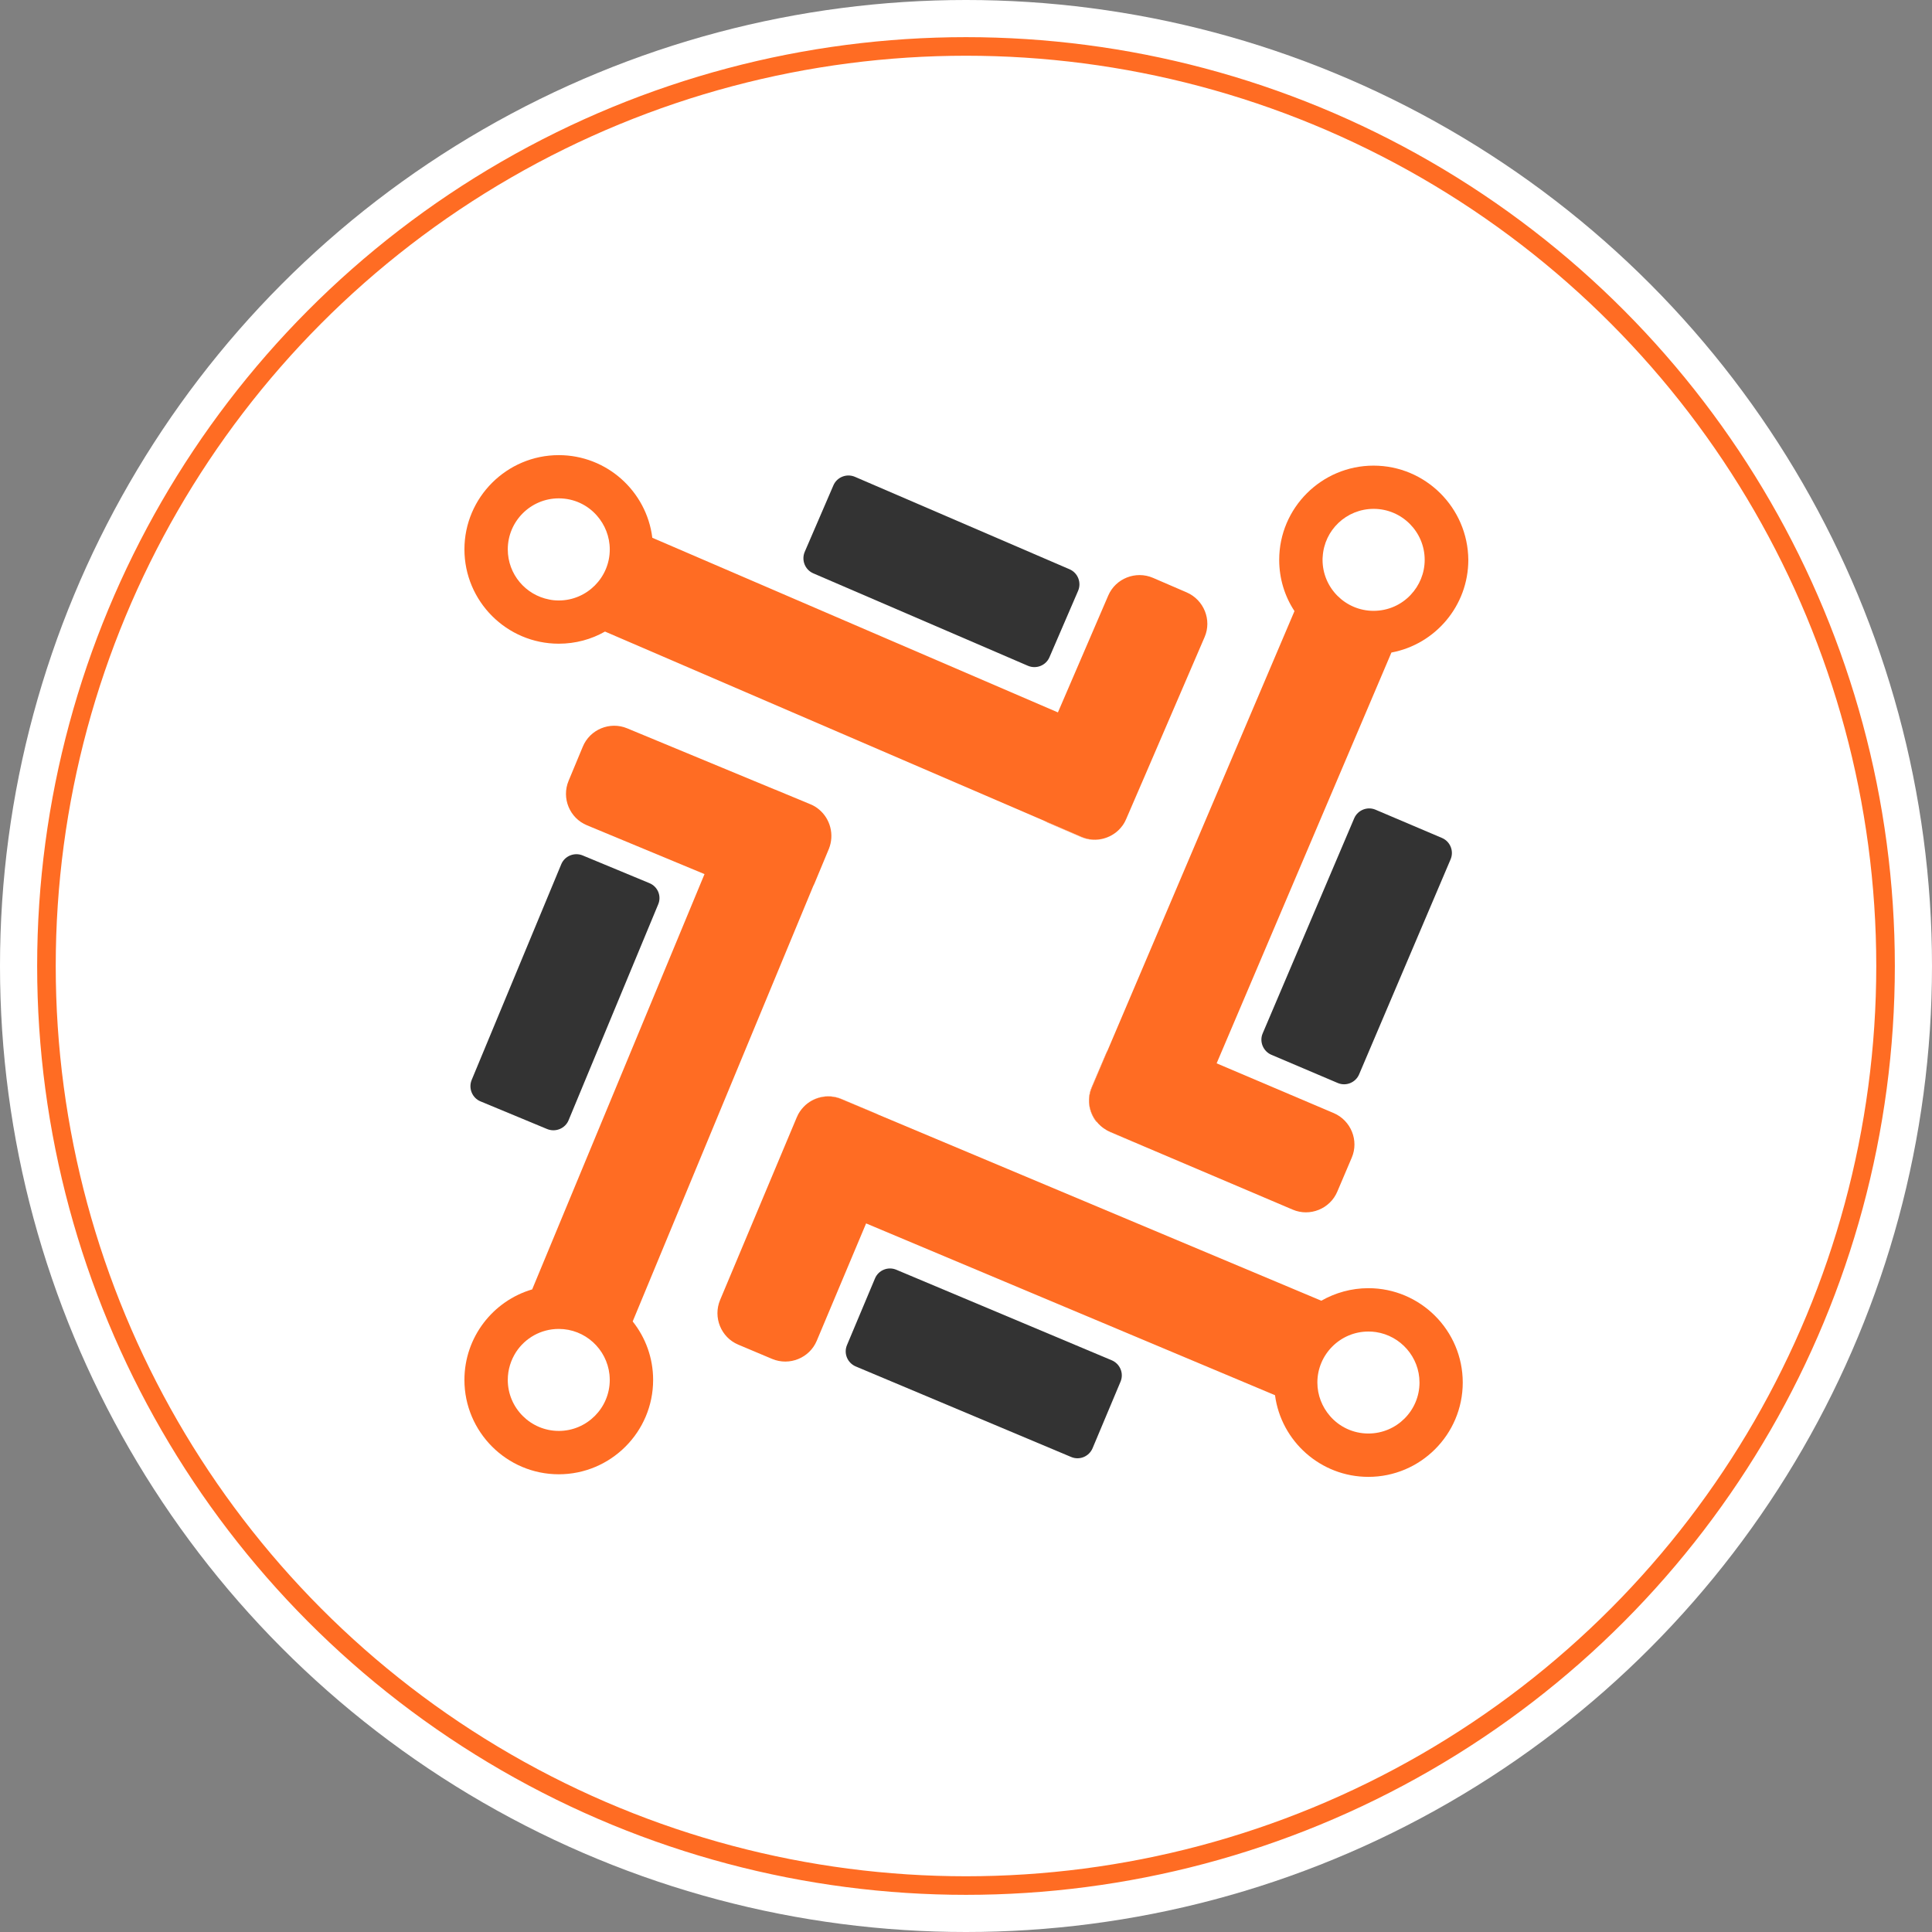 <svg width="208" height="208" viewBox="0 0 208 208" fill="none" xmlns="http://www.w3.org/2000/svg">
<rect x="0" y="0" width="208" height="208" fill="#808080" stroke="none"/>
<circle cx="104" cy="104" r="104" fill="white"/>
<circle cx="104" cy="104" r="99" fill="white" stroke="#FF6C23" stroke-width="2"/>
<path d="M127.768 63.781L124.127 62.21C122.278 61.418 120.105 62.269 119.313 64.119L113.896 76.698L70.228 57.896C69.612 52.89 65.326 49 60.159 49C54.566 49 50.001 53.55 50.001 59.143C50.001 64.735 54.551 69.301 60.159 69.301C61.964 69.301 63.667 68.831 65.135 67.994L112.457 88.383L116.435 90.1C118.02 90.79 119.855 90.246 120.839 88.896C121.001 88.676 121.133 88.441 121.235 88.191L122.864 84.419L122.894 84.361L129.691 68.582C130.482 66.746 129.616 64.589 127.767 63.781L127.768 63.781ZM60.158 64.647C59.806 64.647 59.468 64.618 59.13 64.545C56.591 64.061 54.668 61.83 54.668 59.143C54.668 56.119 57.133 53.653 60.158 53.653C61.802 53.653 63.27 54.372 64.268 55.517C65.119 56.486 65.648 57.763 65.648 59.157C65.648 62.182 63.181 64.647 60.158 64.647L60.158 64.647Z" fill="#FF6C23"/>
<path d="M122.851 84.433C122.836 84.477 122.821 84.507 122.807 84.551L121.236 88.191C121.236 88.191 121.236 88.205 121.222 88.205L122.851 84.433Z" fill="#FF6C23"/>
<path d="M110.667 71.679L87.563 61.727C86.668 61.345 86.257 60.302 86.639 59.407L89.722 52.259C90.104 51.364 91.146 50.952 92.041 51.334L115.145 61.286C116.04 61.668 116.452 62.711 116.07 63.606L112.987 70.754C112.606 71.649 111.563 72.061 110.667 71.679Z" fill="#333333"/>
<path d="M120.824 88.91C119.84 90.26 118.006 90.803 116.406 90.128L112.766 88.558C112.664 88.514 112.546 88.455 112.444 88.396L116.422 90.113C118.021 90.789 119.841 90.26 120.824 88.91L120.824 88.91Z" fill="#FF6C23"/>
<path d="M123.144 123.449L119.489 121.893C119.489 121.893 119.475 121.893 119.475 121.879L123.144 123.449Z" fill="#FF6C23"/>
<path d="M135.943 111.25L145.792 88.102C146.174 87.207 147.216 86.795 148.097 87.177L155.246 90.216C156.14 90.598 156.552 91.64 156.17 92.521L146.321 115.669C145.939 116.564 144.897 116.975 144.017 116.593L136.868 113.555C135.987 113.173 135.561 112.13 135.943 111.25Z" fill="#333333"/>
<path d="M118.256 121.043C118.271 121.059 118.271 121.059 118.288 121.075C118.288 121.059 118.271 121.059 118.256 121.043C118.271 121.043 118.271 121.043 118.256 121.043Z" fill="#FF6C23"/>
<path d="M118.284 121.056C118.328 121.1 118.358 121.144 118.402 121.174C118.357 121.144 118.328 121.1 118.284 121.056Z" fill="#FF6C23"/>
<path d="M118.125 120.88C118.169 120.938 118.213 120.982 118.257 121.026C117.273 119.998 116.936 118.443 117.523 117.063L119.079 113.408C119.123 113.305 119.181 113.202 119.241 113.099L117.552 117.077C117.332 117.606 117.23 118.164 117.259 118.706C117.259 118.75 117.259 118.78 117.273 118.809C117.273 118.853 117.273 118.882 117.287 118.926V118.941C117.302 118.999 117.302 119.073 117.317 119.131C117.331 119.19 117.331 119.249 117.347 119.307C117.347 119.337 117.361 119.366 117.376 119.395C117.391 119.454 117.406 119.498 117.42 119.542C117.435 119.6 117.45 119.66 117.479 119.718C117.479 119.748 117.493 119.762 117.508 119.792C117.523 119.85 117.552 119.909 117.582 119.953C117.612 120.012 117.626 120.056 117.656 120.115C117.67 120.145 117.686 120.189 117.714 120.218C117.714 120.232 117.729 120.247 117.729 120.262C117.758 120.306 117.773 120.35 117.802 120.379C117.817 120.423 117.846 120.453 117.876 120.482C117.906 120.526 117.934 120.584 117.978 120.628C118.008 120.658 118.022 120.702 118.052 120.731C118.051 120.792 118.081 120.836 118.125 120.88L118.125 120.88Z" fill="#FF6C23"/>
<path d="M118.594 121.35C118.536 121.291 118.476 121.247 118.418 121.188C118.462 121.232 118.52 121.291 118.594 121.35Z" fill="#FF6C23"/>
<path d="M85.787 120.281L84.201 124.053C84.216 124.023 84.231 123.979 84.245 123.95L85.786 120.295C85.787 120.281 85.787 120.281 85.787 120.281L85.787 120.281Z" fill="#FF6C23"/>
<path d="M96.503 136.704L119.695 146.451C120.59 146.833 121.016 147.86 120.635 148.756L117.626 155.919C117.244 156.814 116.217 157.24 115.321 156.859L92.129 147.112C91.234 146.73 90.808 145.703 91.189 144.807L94.198 137.644C94.566 136.748 95.607 136.322 96.503 136.704Z" fill="#333333"/>
<path d="M94.55 119.999L90.572 118.326C89.148 117.739 87.549 118.106 86.536 119.148C87.549 118.092 89.163 117.71 90.588 118.312L94.243 119.853C94.359 119.897 94.462 119.941 94.55 119.999L94.55 119.999Z" fill="#FF6C23"/>
<path d="M87.24 86.593L83.424 85.008C83.468 85.022 83.512 85.037 83.556 85.066L87.225 86.593C87.24 86.577 87.24 86.577 87.24 86.593L87.24 86.593Z" fill="#FF6C23"/>
<path d="M70.86 97.366L61.216 120.602C60.849 121.497 59.807 121.922 58.911 121.556L51.734 118.576C50.839 118.21 50.413 117.168 50.779 116.272L60.423 93.05C60.79 92.155 61.832 91.729 62.728 92.096L69.906 95.075C70.816 95.442 71.242 96.471 70.86 97.365V97.366Z" fill="#333333"/>
<path d="M147.877 50.13C142.285 50.13 137.719 54.68 137.719 60.273C137.719 62.313 138.321 64.207 139.364 65.791L119.239 113.101L117.551 117.079C117.331 117.607 117.228 118.165 117.257 118.708C117.257 118.737 117.257 118.781 117.271 118.81C117.271 118.854 117.271 118.884 117.286 118.928V118.942C117.3 119 117.3 119.074 117.315 119.133C117.33 119.191 117.33 119.25 117.345 119.309C117.345 119.338 117.359 119.367 117.375 119.397C117.389 119.455 117.404 119.499 117.419 119.543C117.433 119.602 117.449 119.661 117.477 119.719C117.477 119.749 117.492 119.763 117.507 119.793C117.521 119.851 117.551 119.911 117.581 119.955C117.61 120.013 117.625 120.057 117.654 120.117C117.669 120.146 117.684 120.19 117.713 120.219C117.713 120.233 117.727 120.249 117.727 120.263C117.757 120.307 117.771 120.351 117.801 120.381C117.815 120.425 117.845 120.454 117.874 120.483C117.904 120.527 117.933 120.585 117.977 120.629C118.007 120.659 118.021 120.703 118.051 120.732C118.095 120.776 118.124 120.82 118.168 120.878C118.198 120.908 118.212 120.937 118.242 120.966C118.256 120.981 118.256 120.981 118.272 120.996C118.286 121.01 118.286 121.01 118.301 121.026L118.316 121.04C118.418 121.142 118.522 121.246 118.638 121.334C118.697 121.378 118.756 121.422 118.814 121.466C119.035 121.628 119.269 121.76 119.519 121.862L123.188 123.433L123.365 123.507L139.173 130.229C141.022 131.022 143.195 130.141 143.973 128.292L145.529 124.637C146.322 122.788 145.441 120.629 143.592 119.837L130.983 114.479L149.801 70.252C154.513 69.372 158.08 65.232 158.08 60.272C158.034 54.68 153.484 50.13 147.877 50.13L147.877 50.13ZM151.885 64.03C150.887 65.102 149.463 65.763 147.877 65.763C144.854 65.763 142.387 63.297 142.387 60.273C142.387 60.17 142.387 60.053 142.402 59.95C142.564 57.073 144.955 54.784 147.892 54.784C150.915 54.784 153.382 57.249 153.382 60.274C153.382 61.725 152.809 63.047 151.885 64.03L151.885 64.03Z" fill="#FF6C23"/>
<path d="M88.178 87.148C87.899 86.914 87.591 86.722 87.253 86.59L83.437 85.005L83.393 84.991L67.526 78.414C65.662 77.636 63.504 78.532 62.74 80.396L61.214 84.065C60.435 85.93 61.331 88.087 63.195 88.851L75.848 94.106L57.295 138.817C53.083 140.05 50 143.955 50 148.564C50 154.156 54.55 158.722 60.158 158.722C65.751 158.722 70.316 154.172 70.316 148.564C70.316 146.186 69.494 143.999 68.115 142.267L87.563 95.369C87.622 95.267 87.666 95.163 87.71 95.061L89.237 91.391C89.852 89.865 89.382 88.148 88.178 87.149L88.178 87.148ZM60.158 154.053C57.134 154.053 54.668 151.588 54.668 148.563C54.668 147.447 55.006 146.42 55.563 145.554C56.547 144.057 58.234 143.073 60.157 143.073C62.99 143.073 65.323 145.231 65.617 147.991C65.631 148.182 65.647 148.373 65.647 148.564C65.648 151.587 63.181 154.054 60.158 154.054L60.158 154.053Z" fill="#FF6C23"/>
<path d="M147.319 138.686C145.484 138.686 143.752 139.185 142.255 140.036L94.55 120L90.572 118.327C89.148 117.74 87.549 118.107 86.536 119.149C86.228 119.472 85.964 119.839 85.788 120.28L84.202 124.052L77.524 139.963C76.746 141.827 77.626 143.985 79.476 144.763L83.132 146.304C84.996 147.082 87.153 146.201 87.931 144.351L93.245 131.713L137.268 150.208C137.928 155.17 142.185 159 147.322 159C152.915 159 157.48 154.45 157.48 148.842C157.478 143.251 152.928 138.686 147.32 138.686L147.319 138.686ZM147.319 154.333C145.661 154.333 144.178 153.599 143.18 152.44C142.343 151.471 141.829 150.209 141.829 148.844C141.829 145.82 144.295 143.354 147.319 143.354C147.598 143.354 147.862 143.368 148.141 143.412C150.783 143.808 152.824 146.098 152.824 148.843C152.824 151.867 150.358 154.333 147.319 154.333L147.319 154.333Z" fill="#FF6C23"/>
</svg>
